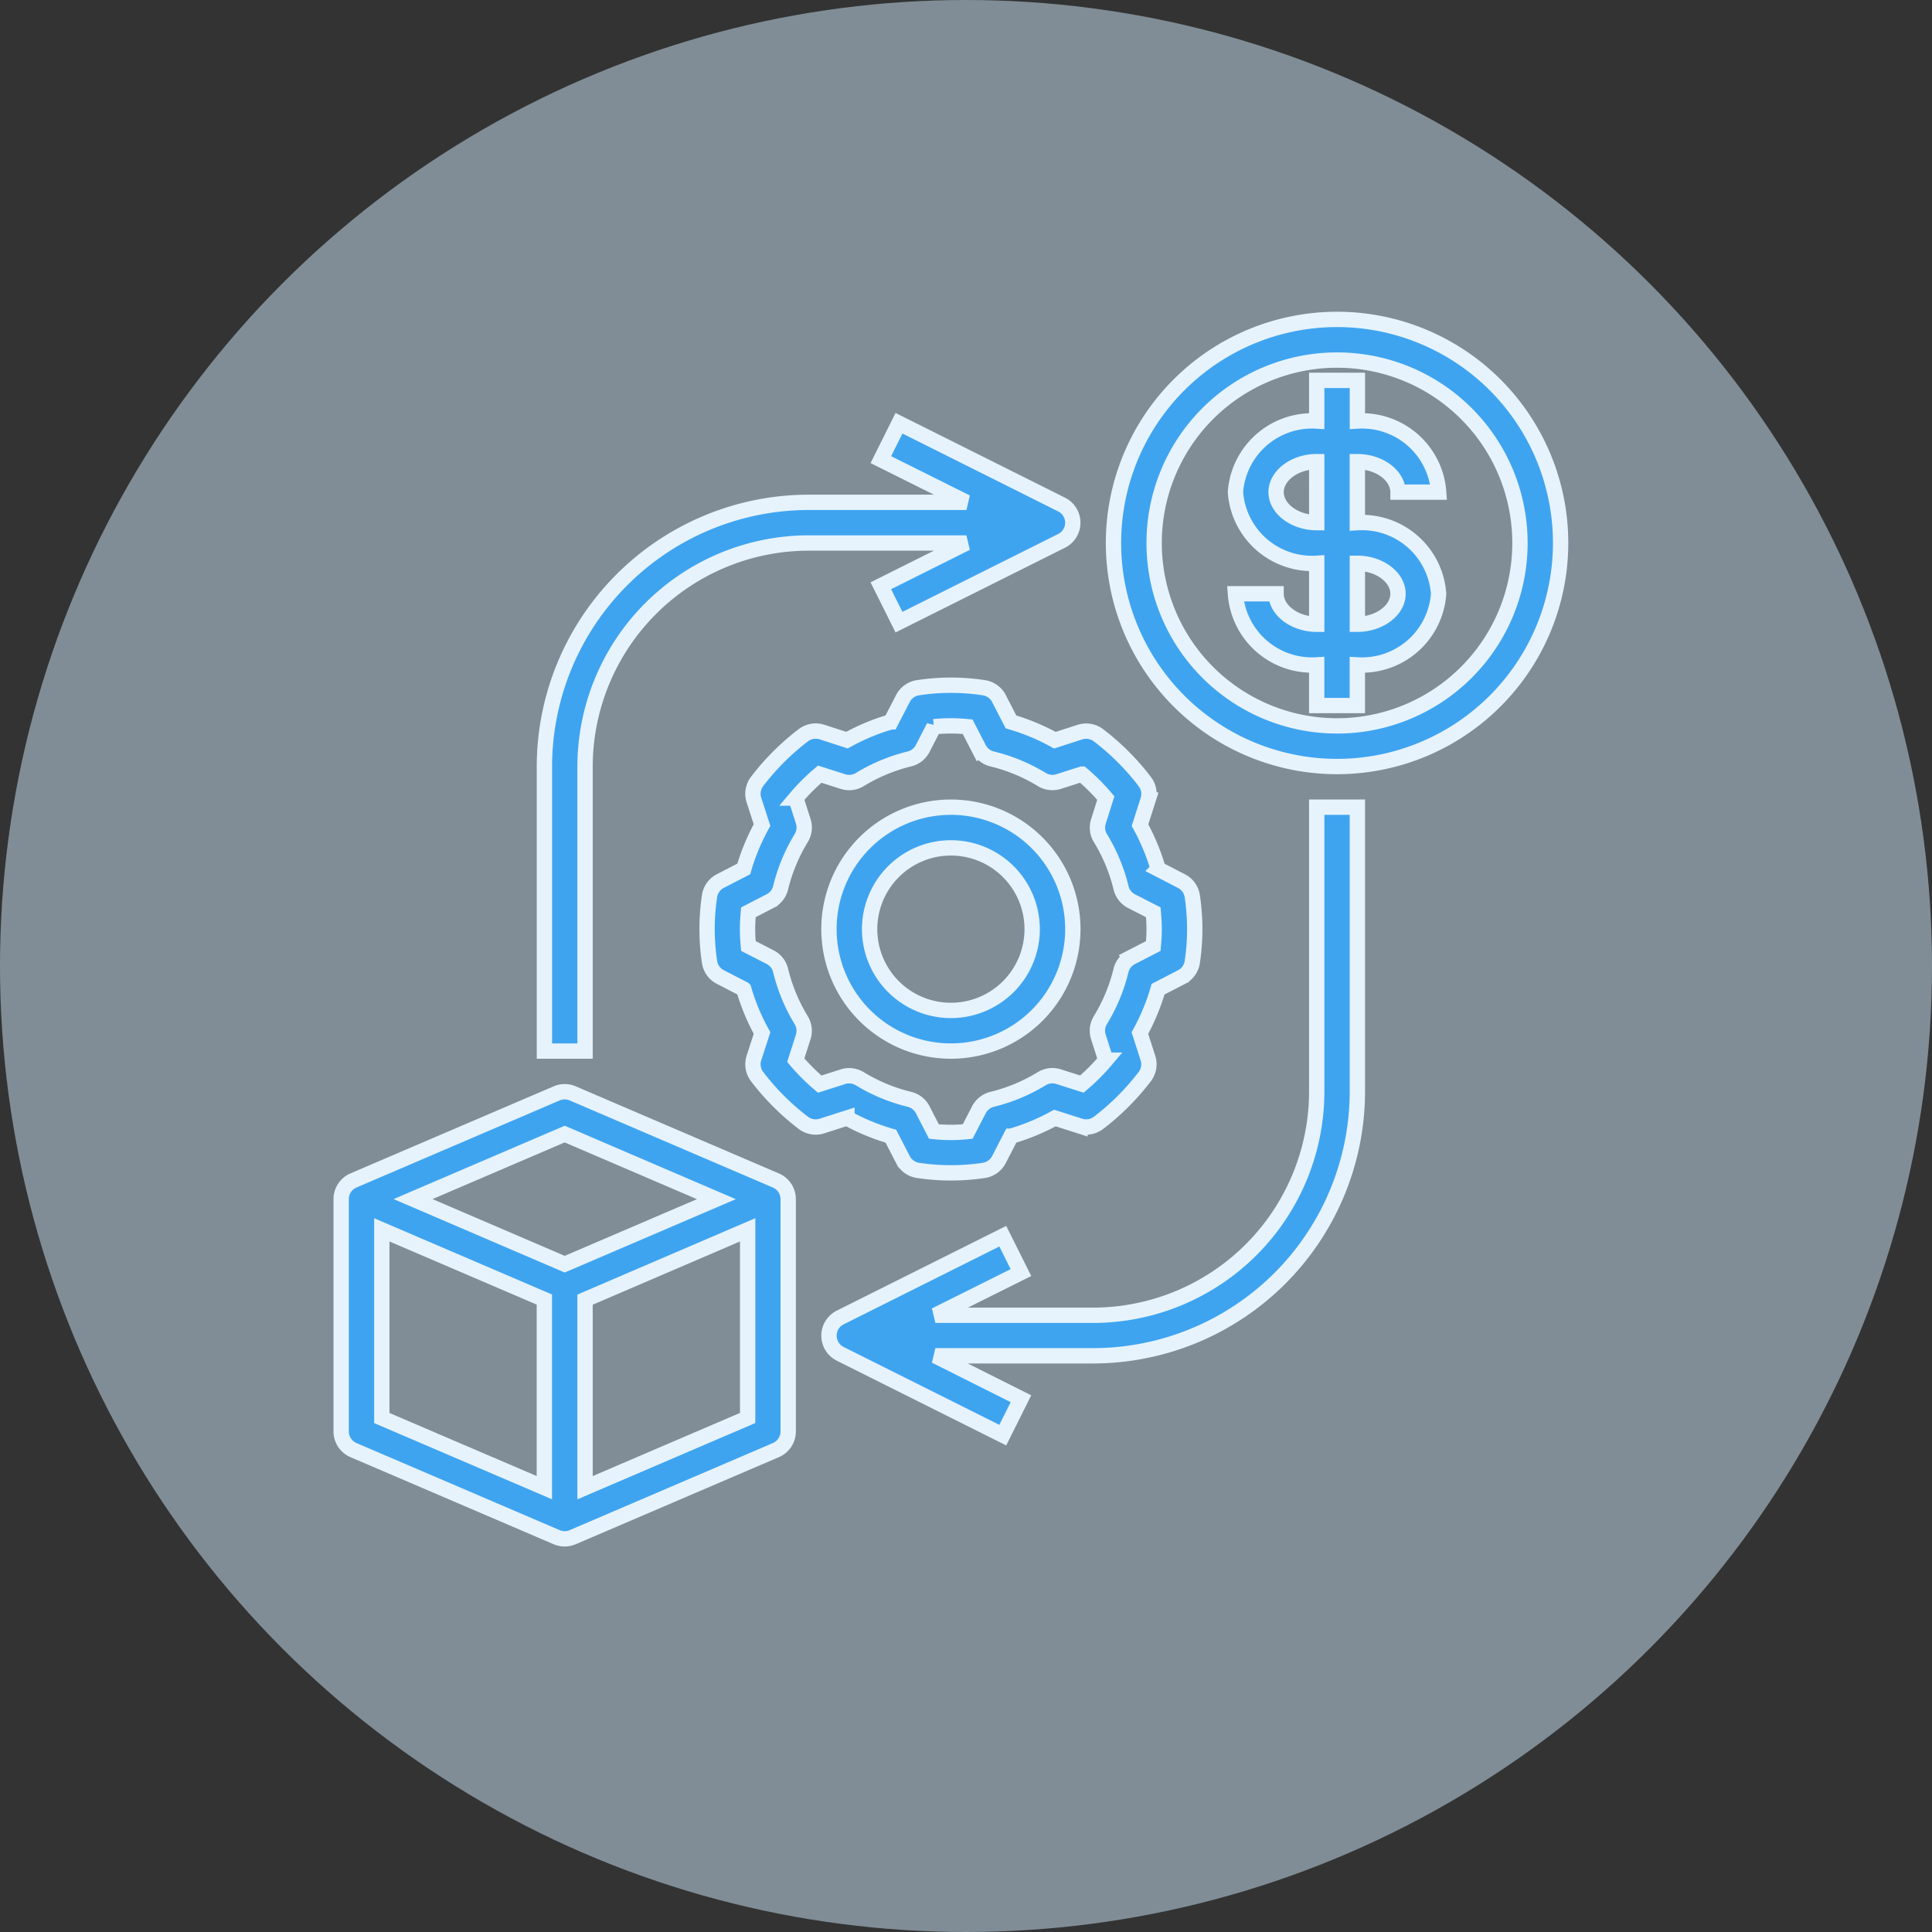<svg xmlns="http://www.w3.org/2000/svg" width="126" height="126" viewBox="0 0 126 126">
  <rect x="0" y="0" width="126" height="126" fill="#333333" stroke="none"/>
  <g id="conversiones" transform="translate(-808 -1128.191)">
    <circle id="Elipse_83" data-name="Elipse 83" cx="63" cy="63" r="63" transform="translate(808 1128.191)" fill="#cee8fb" opacity="0.5"/>
    <g id="Grupo_530" data-name="Grupo 530" transform="translate(830.25 1149.022)">
      <path id="Trazado_668" data-name="Trazado 668" d="M12,29.5V48.056h2.651V29.5a14.6,14.6,0,0,1,14.58-14.58H39.522l-5.582,2.79,1.185,2.373,10.6-5.3a1.325,1.325,0,0,0,0-2.373l-10.6-5.3L33.941,9.484l5.582,2.784H29.231A17.251,17.251,0,0,0,12,29.5Z" transform="translate(1.255 -0.338)" fill="#3fa4f0" stroke="#e6f3fd" stroke-width="1"/>
      <path id="Trazado_669" data-name="Trazado 669" d="M48.548,26.28a16,16,0,0,0-3.015-3.015,1.333,1.333,0,0,0-1.208-.209l-1.637.53a13.955,13.955,0,0,0-2.863-1.193l-.787-1.527a1.326,1.326,0,0,0-1-.706,14.167,14.167,0,0,0-4.26,0,1.325,1.325,0,0,0-1,.706l-.787,1.522a13.956,13.956,0,0,0-2.863,1.193l-1.637-.53a1.336,1.336,0,0,0-1.208.209,16,16,0,0,0-3.015,3.015,1.325,1.325,0,0,0-.209,1.208l.53,1.637a13.955,13.955,0,0,0-1.193,2.863l-1.527.787a1.325,1.325,0,0,0-.706,1,14.461,14.461,0,0,0,0,4.26,1.325,1.325,0,0,0,.706,1l1.527.787a13.954,13.954,0,0,0,1.193,2.863l-.53,1.637a1.325,1.325,0,0,0,.209,1.208,16,16,0,0,0,3.015,3.015,1.325,1.325,0,0,0,1.208.209l1.637-.524a13.955,13.955,0,0,0,2.863,1.186l.787,1.527a1.325,1.325,0,0,0,1,.706,14.461,14.461,0,0,0,4.26,0,1.326,1.326,0,0,0,1-.706l.787-1.527a13.955,13.955,0,0,0,2.863-1.186l1.637.524a1.325,1.325,0,0,0,1.208-.209,16,16,0,0,0,3.015-3.015,1.325,1.325,0,0,0,.209-1.208l-.525-1.632a13.955,13.955,0,0,0,1.186-2.863l1.527-.787a1.325,1.325,0,0,0,.706-1,14.46,14.46,0,0,0,0-4.26,1.325,1.325,0,0,0-.706-1l-1.52-.787a13.955,13.955,0,0,0-1.186-2.863l.524-1.637A1.325,1.325,0,0,0,48.548,26.28Zm.557,8.527c.037.4.056.756.056,1.1s-.019.7-.056,1.1l-1.421.732A1.326,1.326,0,0,0,47,38.6a11.367,11.367,0,0,1-1.343,3.239,1.316,1.316,0,0,0-.133,1.094l.485,1.518a13.16,13.16,0,0,1-1.561,1.561l-1.522-.485a1.326,1.326,0,0,0-1.094.133A11.367,11.367,0,0,1,38.6,47.006a1.325,1.325,0,0,0-.866.68L37,49.107a10.708,10.708,0,0,1-2.2,0l-.732-1.421a1.325,1.325,0,0,0-.866-.68,11.367,11.367,0,0,1-3.239-1.343,1.326,1.326,0,0,0-1.094-.133l-1.518.485a13.16,13.16,0,0,1-1.561-1.561l.485-1.518a1.316,1.316,0,0,0-.133-1.094A11.367,11.367,0,0,1,24.8,38.6a1.325,1.325,0,0,0-.68-.866L22.7,37.007c-.037-.4-.056-.756-.056-1.1s.019-.7.056-1.1l1.421-.732a1.325,1.325,0,0,0,.68-.867,11.375,11.375,0,0,1,1.343-3.238,1.316,1.316,0,0,0,.133-1.094l-.485-1.518A13.16,13.16,0,0,1,27.352,25.8l1.518.485a1.325,1.325,0,0,0,1.094-.133A11.367,11.367,0,0,1,33.2,24.807a1.325,1.325,0,0,0,.866-.68l.732-1.421a10.709,10.709,0,0,1,2.2,0l.732,1.421a1.325,1.325,0,0,0,.866.68,11.367,11.367,0,0,1,3.239,1.343,1.326,1.326,0,0,0,1.094.133l1.518-.485a13.16,13.16,0,0,1,1.561,1.561l-.48,1.523a1.316,1.316,0,0,0,.133,1.094,11.367,11.367,0,0,1,1.343,3.239,1.325,1.325,0,0,0,.68.866Z" transform="translate(3.859 3.858)" fill="#3fa4f0" stroke="#e6f3fd" stroke-width="1"/>
      <path id="Trazado_670" data-name="Trazado 670" d="M33.953,33.811a7.953,7.953,0,1,0,7.953,7.953,7.953,7.953,0,0,0-7.953-7.953Zm0,13.255a5.3,5.3,0,1,1,5.3-5.3A5.3,5.3,0,0,1,33.953,47.066ZM59.137,2a14.58,14.58,0,1,0,14.58,14.58A14.58,14.58,0,0,0,59.137,2Zm0,26.51A11.929,11.929,0,1,1,71.066,16.58,11.929,11.929,0,0,1,59.137,28.51Z" transform="translate(5.812 -2)" fill="#3fa4f0" stroke="#e6f3fd" stroke-width="1"/>
      <path id="Trazado_671" data-name="Trazado 671" d="M70.925,12.29h2.651a5.009,5.009,0,0,0-5.3-4.639V5H65.623V7.651a5.009,5.009,0,0,0-5.3,4.639,5.009,5.009,0,0,0,5.3,4.639v3.976c-1.437,0-2.651-.911-2.651-1.988H60.321a5.009,5.009,0,0,0,5.3,4.639v2.651h2.651V23.557a5.009,5.009,0,0,0,5.3-4.639,5.009,5.009,0,0,0-5.3-4.639V10.3C69.711,10.3,70.925,11.213,70.925,12.29Zm0,6.627c0,1.078-1.214,1.988-2.651,1.988V16.929C69.711,16.929,70.925,17.84,70.925,18.918Zm-5.3-4.639c-1.437,0-2.651-.911-2.651-1.988S64.186,10.3,65.623,10.3ZM2.8,74.764l13.255,5.681a1.326,1.326,0,0,0,1.044,0l13.255-5.681a1.325,1.325,0,0,0,.8-1.218V58.4a1.325,1.325,0,0,0-.8-1.218L17.1,51.5a1.325,1.325,0,0,0-1.044,0L2.8,57.18A1.325,1.325,0,0,0,2,58.4V73.546a1.325,1.325,0,0,0,.8,1.218ZM4.651,60.4l10.6,4.545V77.215l-10.6-4.542ZM17.906,77.217V64.953L28.51,60.4V72.67ZM16.58,54.154,26.471,58.4l-9.891,4.24L6.69,58.394Zm51.694-2.762V32.835H65.623V51.392a14.6,14.6,0,0,1-14.58,14.58H40.752l5.582-2.784-1.185-2.373-10.6,5.3a1.325,1.325,0,0,0,0,2.373l10.6,5.3,1.185-2.373-5.582-2.8H51.043A17.251,17.251,0,0,0,68.274,51.392Z" transform="translate(-2 -1.024)" fill="#3fa4f0" stroke="#e6f3fd" stroke-width="1"/>
    </g>
  </g>
</svg>
